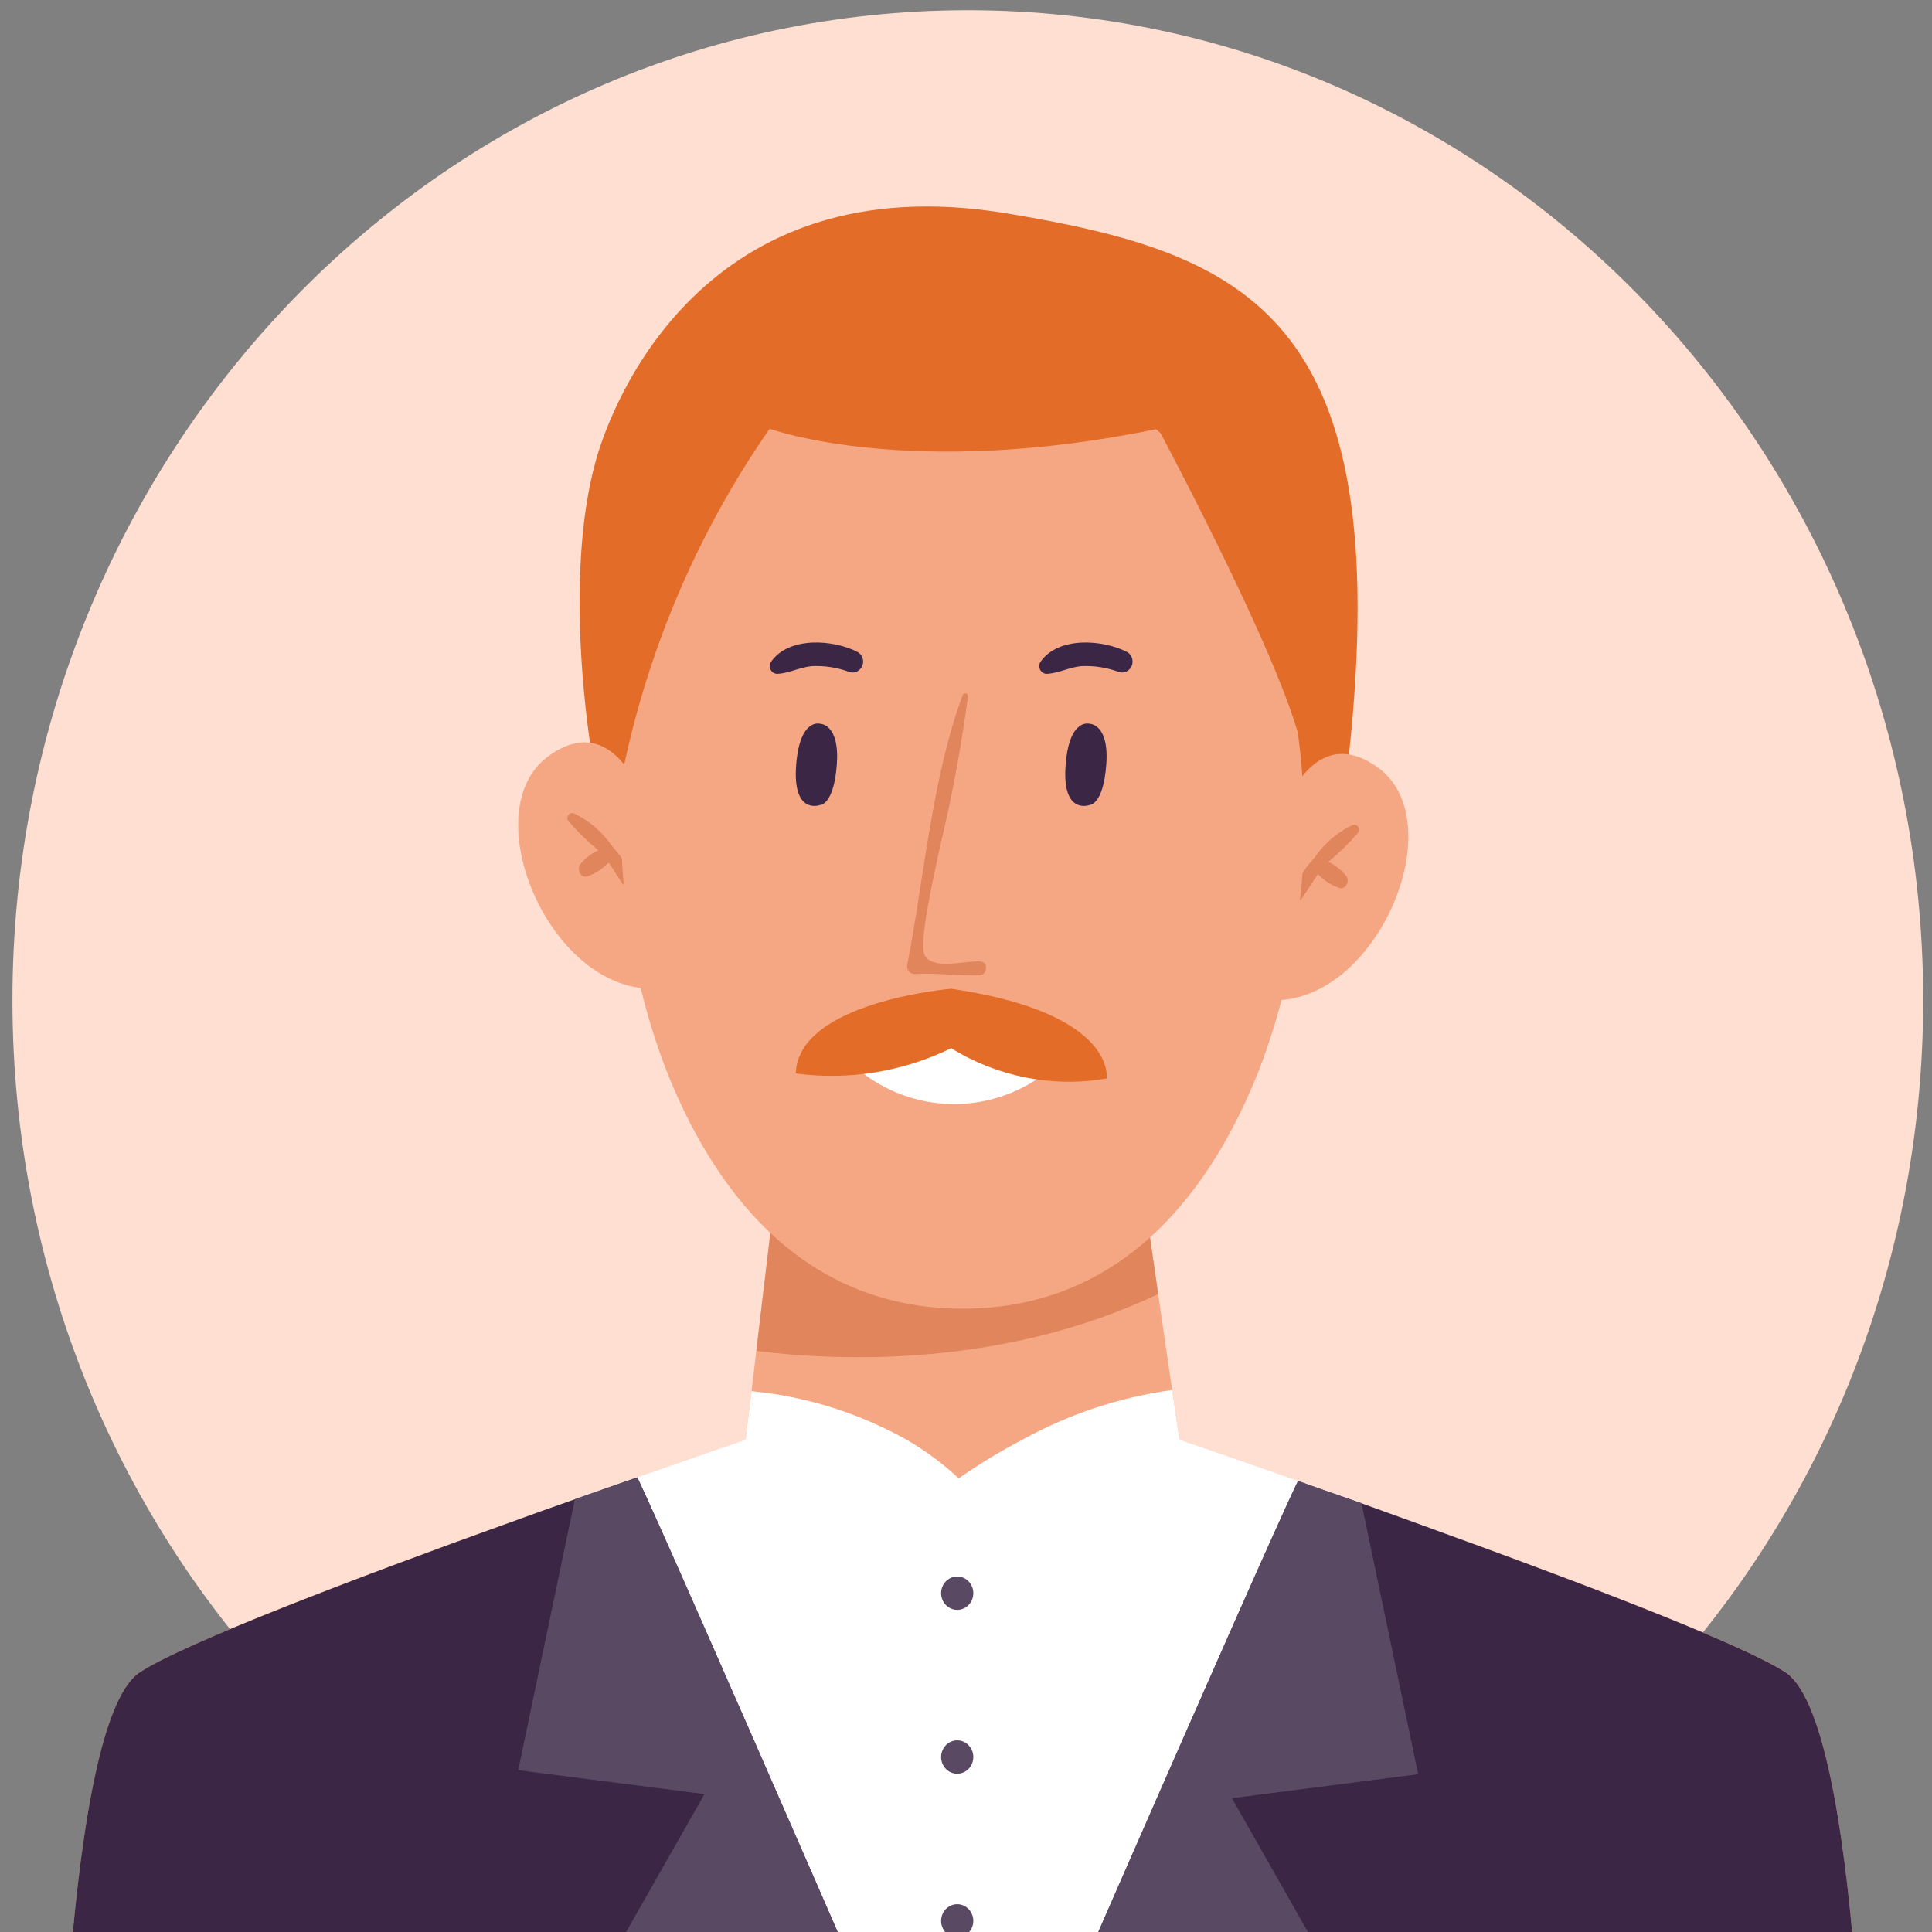 <svg width="87" height="87" viewBox="0 0 87 87" fill="none" xmlns="http://www.w3.org/2000/svg">
<rect x="0" y="0" width="87" height="87" fill="#808080" stroke="none"/>
<path d="M43.581 89.614C67.341 89.614 86.603 69.657 86.603 45.038C86.603 20.419 67.341 0.461 43.581 0.461C19.821 0.461 0.56 20.419 0.56 45.038C0.56 69.657 19.821 89.614 43.581 89.614Z" fill="#FFDFD1"/>
<path d="M26.65 33.955C26.65 33.955 25.28 26.106 26.867 20.614C27.544 18.267 31.624 7.31 45.375 9.615C56.128 11.418 62.865 14.188 60.745 33.984L58.026 38.458L43.246 23.666C43.246 23.666 30.583 32.155 29.463 36.186C28.344 40.218 26.65 33.955 26.65 33.955Z" fill="#E36C29"/>
<path d="M84.1 102.528H2.584C2.584 102.528 2.584 77.746 6.295 75.307C8.293 73.995 16.067 71.043 22.813 68.614C24.949 67.835 26.987 67.118 28.698 66.524C31.598 65.509 33.575 64.832 33.575 64.832H53.11C53.11 64.832 55.306 65.581 58.451 66.687C60.716 67.489 63.478 68.46 66.275 69.492C72.358 71.715 78.629 74.144 80.4 75.301C84.1 77.746 84.1 102.528 84.1 102.528Z" fill="#F5A784"/>
<path d="M53.11 64.832L43.93 66.431V66.697L43.168 66.575L42.427 66.697V66.431L33.574 64.832L33.841 62.65L34.057 60.835L35.105 52.041H51.258L52.152 58.274L52.783 62.599L53.11 64.832Z" fill="#F5A784"/>
<path d="M52.152 58.274C45.161 61.594 37.799 61.3 34.057 60.835L35.105 52.041H51.258L52.152 58.274Z" fill="#E0855C"/>
<path d="M57.367 37.65C57.367 37.65 58.714 32.13 62.064 34.575C65.415 37.022 62.064 45.092 57.343 45.044C57.343 45.044 56.084 39.635 57.367 37.65Z" fill="#F5A784"/>
<path d="M60.907 37.151C60.222 37.477 59.633 37.983 59.196 38.619C58.679 39.176 58.283 39.841 58.036 40.569C57.98 40.793 58.282 40.891 58.407 40.739C58.76 40.313 59.026 39.82 59.348 39.366C59.62 39.651 59.953 39.866 60.321 39.991C60.611 40.064 60.781 39.68 60.632 39.456C60.413 39.178 60.133 38.957 59.815 38.812C60.296 38.413 60.745 37.974 61.158 37.499C61.187 37.46 61.202 37.412 61.202 37.363C61.203 37.314 61.187 37.266 61.159 37.227C61.131 37.188 61.091 37.159 61.045 37.145C61 37.131 60.951 37.133 60.907 37.151V37.151Z" fill="#E0855C"/>
<path d="M29.386 37.128C29.386 37.128 28.039 31.608 24.69 34.054C21.34 36.5 24.69 44.571 29.41 44.523C29.411 44.523 30.671 39.113 29.386 37.128Z" fill="#F5A784"/>
<path d="M25.848 36.629C26.532 36.955 27.122 37.462 27.558 38.097C28.075 38.654 28.47 39.319 28.718 40.047C28.774 40.271 28.472 40.369 28.346 40.217C27.994 39.79 27.728 39.298 27.406 38.844C27.134 39.13 26.8 39.344 26.432 39.468C26.142 39.542 25.972 39.158 26.122 38.934C26.341 38.656 26.621 38.435 26.939 38.291C26.457 37.891 26.009 37.452 25.596 36.977C25.567 36.938 25.552 36.89 25.551 36.841C25.551 36.792 25.566 36.744 25.595 36.704C25.623 36.665 25.664 36.636 25.709 36.622C25.755 36.609 25.804 36.611 25.848 36.629V36.629Z" fill="#E0855C"/>
<path d="M58.057 30.757C54.912 15.132 43.348 16.228 43.348 16.228C43.348 16.228 31.784 15.132 28.639 30.757C27.413 36.563 27.881 42.615 29.984 48.144C32.023 53.338 35.94 58.932 43.348 58.932C50.757 58.932 54.672 53.338 56.712 48.144C58.815 42.615 59.283 36.563 58.057 30.757V30.757Z" fill="#F5A784"/>
<path d="M44.176 43.299C43.499 43.23 41.98 43.724 41.628 42.989C41.338 42.376 42.238 38.629 42.361 37.988C42.886 35.797 43.296 33.579 43.59 31.342C43.589 31.314 43.578 31.287 43.56 31.265C43.542 31.243 43.518 31.228 43.491 31.222C43.464 31.216 43.436 31.22 43.411 31.232C43.386 31.244 43.366 31.264 43.353 31.289C41.973 35.005 41.613 39.535 40.854 43.445C40.844 43.496 40.845 43.549 40.857 43.6C40.87 43.651 40.893 43.698 40.925 43.739C40.958 43.779 40.999 43.811 41.045 43.832C41.092 43.853 41.142 43.863 41.193 43.861C42.177 43.794 43.144 43.962 44.126 43.916C44.452 43.901 44.522 43.335 44.176 43.299Z" fill="#E0855C"/>
<path d="M36.933 36.249C36.933 36.249 35.662 36.739 35.855 34.407C36.029 32.311 36.933 32.593 36.933 32.593C36.933 32.593 37.817 32.587 37.683 34.421C37.55 36.255 36.933 36.249 36.933 36.249Z" fill="#3B2645"/>
<path d="M49.067 36.249C49.067 36.249 47.796 36.739 47.989 34.407C48.163 32.311 49.067 32.593 49.067 32.593C49.067 32.593 49.951 32.587 49.818 34.421C49.684 36.255 49.067 36.249 49.067 36.249Z" fill="#3B2645"/>
<path d="M38.64 29.371C37.547 28.794 35.504 28.641 34.709 29.819C34.679 29.872 34.664 29.932 34.664 29.993C34.664 30.054 34.679 30.114 34.709 30.168C34.738 30.221 34.78 30.265 34.831 30.296C34.882 30.327 34.94 30.344 34.999 30.345C35.542 30.317 36.022 30.044 36.566 29.996C37.147 29.97 37.727 30.062 38.274 30.269C38.384 30.298 38.501 30.285 38.603 30.233C38.705 30.18 38.785 30.092 38.829 29.983C38.874 29.875 38.879 29.753 38.844 29.641C38.809 29.529 38.737 29.433 38.64 29.371V29.371Z" fill="#3B2645"/>
<path d="M50.774 29.371C49.681 28.794 47.639 28.641 46.843 29.819C46.814 29.872 46.798 29.932 46.798 29.993C46.798 30.054 46.814 30.114 46.843 30.168C46.872 30.221 46.914 30.265 46.965 30.296C47.016 30.327 47.074 30.344 47.133 30.345C47.676 30.317 48.156 30.044 48.7 29.996C49.281 29.97 49.861 30.062 50.408 30.269C50.518 30.298 50.635 30.285 50.737 30.233C50.839 30.18 50.919 30.092 50.964 29.983C51.008 29.875 51.013 29.753 50.978 29.641C50.944 29.529 50.871 29.433 50.774 29.371V29.371Z" fill="#3B2645"/>
<path d="M34.659 19.307C31.506 23.835 29.278 28.981 28.109 34.431L26.65 31.78C26.65 31.78 29.04 17.151 34.659 19.307Z" fill="#E36C29"/>
<path d="M34.659 19.307C34.659 19.307 40.981 21.624 52.156 19.307C52.156 19.307 58.715 31.547 58.715 34.431C58.715 34.431 61.035 21.492 58.03 19.086C55.025 16.679 33.648 8.403 34.659 19.307Z" fill="#E36C29"/>
<path d="M38.569 48.102C39.812 49.148 41.364 49.718 42.965 49.718C44.565 49.718 46.117 49.148 47.36 48.102L42.837 45.799L38.569 48.102Z" fill="white"/>
<path d="M42.833 44.524C42.833 44.524 35.939 45.096 35.834 48.339C38.224 48.658 40.652 48.264 42.833 47.202C44.937 48.499 47.416 48.983 49.831 48.566C49.831 48.566 50.322 45.622 42.833 44.524Z" fill="#E36C29"/>
<path d="M66.276 69.496L43.343 101.832L22.814 68.61C24.95 67.831 26.988 67.114 28.699 66.52C31.599 65.505 33.575 64.828 33.575 64.828L33.842 62.646C36.285 62.881 38.656 63.623 40.816 64.828C41.661 65.316 42.451 65.9 43.17 66.571C44.093 65.928 45.054 65.346 46.047 64.828C48.146 63.673 50.428 62.916 52.784 62.595L53.111 64.828C53.111 64.828 55.306 65.576 58.452 66.683C60.717 67.487 63.476 68.46 66.276 69.496Z" fill="white"/>
<path d="M84.1 102.528H2.584C2.584 102.528 2.584 77.746 6.295 75.307C8.293 73.995 16.067 71.043 22.813 68.614C23.876 68.225 24.9 67.856 25.889 67.513C26.878 67.169 27.838 66.826 28.698 66.529C30.28 69.828 43.585 100.473 43.585 100.473C43.99 99.53 56.839 70.003 58.451 66.692C59.341 67.01 60.301 67.348 61.309 67.694C62.882 68.258 64.574 68.873 66.275 69.497C72.358 71.72 78.629 74.149 80.4 75.306C84.1 77.746 84.1 102.528 84.1 102.528Z" fill="#3B2645"/>
<path d="M27.53 88.169L31.724 80.79L23.336 79.714L25.888 67.507C26.887 67.159 27.837 66.82 28.698 66.524C30.28 69.823 43.584 100.468 43.584 100.468L27.53 88.169Z" fill="#5A4963"/>
<path d="M55.474 80.974L59.667 88.354L43.585 100.468C43.99 99.525 56.839 69.998 58.451 66.687C59.342 67.005 60.301 67.343 61.31 67.689C61.31 67.699 63.862 79.895 63.862 79.895L55.474 80.974Z" fill="#5A4963"/>
<path d="M43.104 70.991C42.912 70.991 42.728 71.07 42.592 71.211C42.456 71.352 42.379 71.543 42.379 71.742C42.379 71.942 42.456 72.133 42.592 72.274C42.728 72.415 42.912 72.494 43.104 72.494C43.297 72.494 43.481 72.415 43.617 72.274C43.753 72.133 43.829 71.942 43.829 71.742C43.829 71.543 43.753 71.352 43.617 71.211C43.481 71.07 43.297 70.991 43.104 70.991V70.991Z" fill="#5A4963"/>
<path d="M43.104 78.37C42.912 78.37 42.728 78.449 42.592 78.59C42.456 78.731 42.379 78.922 42.379 79.121C42.379 79.321 42.456 79.512 42.592 79.653C42.728 79.793 42.912 79.873 43.104 79.873C43.297 79.873 43.481 79.793 43.617 79.653C43.753 79.512 43.829 79.321 43.829 79.121C43.829 78.922 43.753 78.731 43.617 78.59C43.481 78.449 43.297 78.37 43.104 78.37V78.37Z" fill="#5A4963"/>
<path d="M43.104 85.749C42.912 85.749 42.728 85.828 42.592 85.969C42.456 86.11 42.379 86.301 42.379 86.5C42.379 86.699 42.456 86.89 42.592 87.031C42.728 87.172 42.912 87.251 43.104 87.251C43.297 87.251 43.481 87.172 43.617 87.031C43.753 86.89 43.829 86.699 43.829 86.5C43.829 86.301 43.753 86.11 43.617 85.969C43.481 85.828 43.297 85.749 43.104 85.749V85.749Z" fill="#5A4963"/>
</svg>
